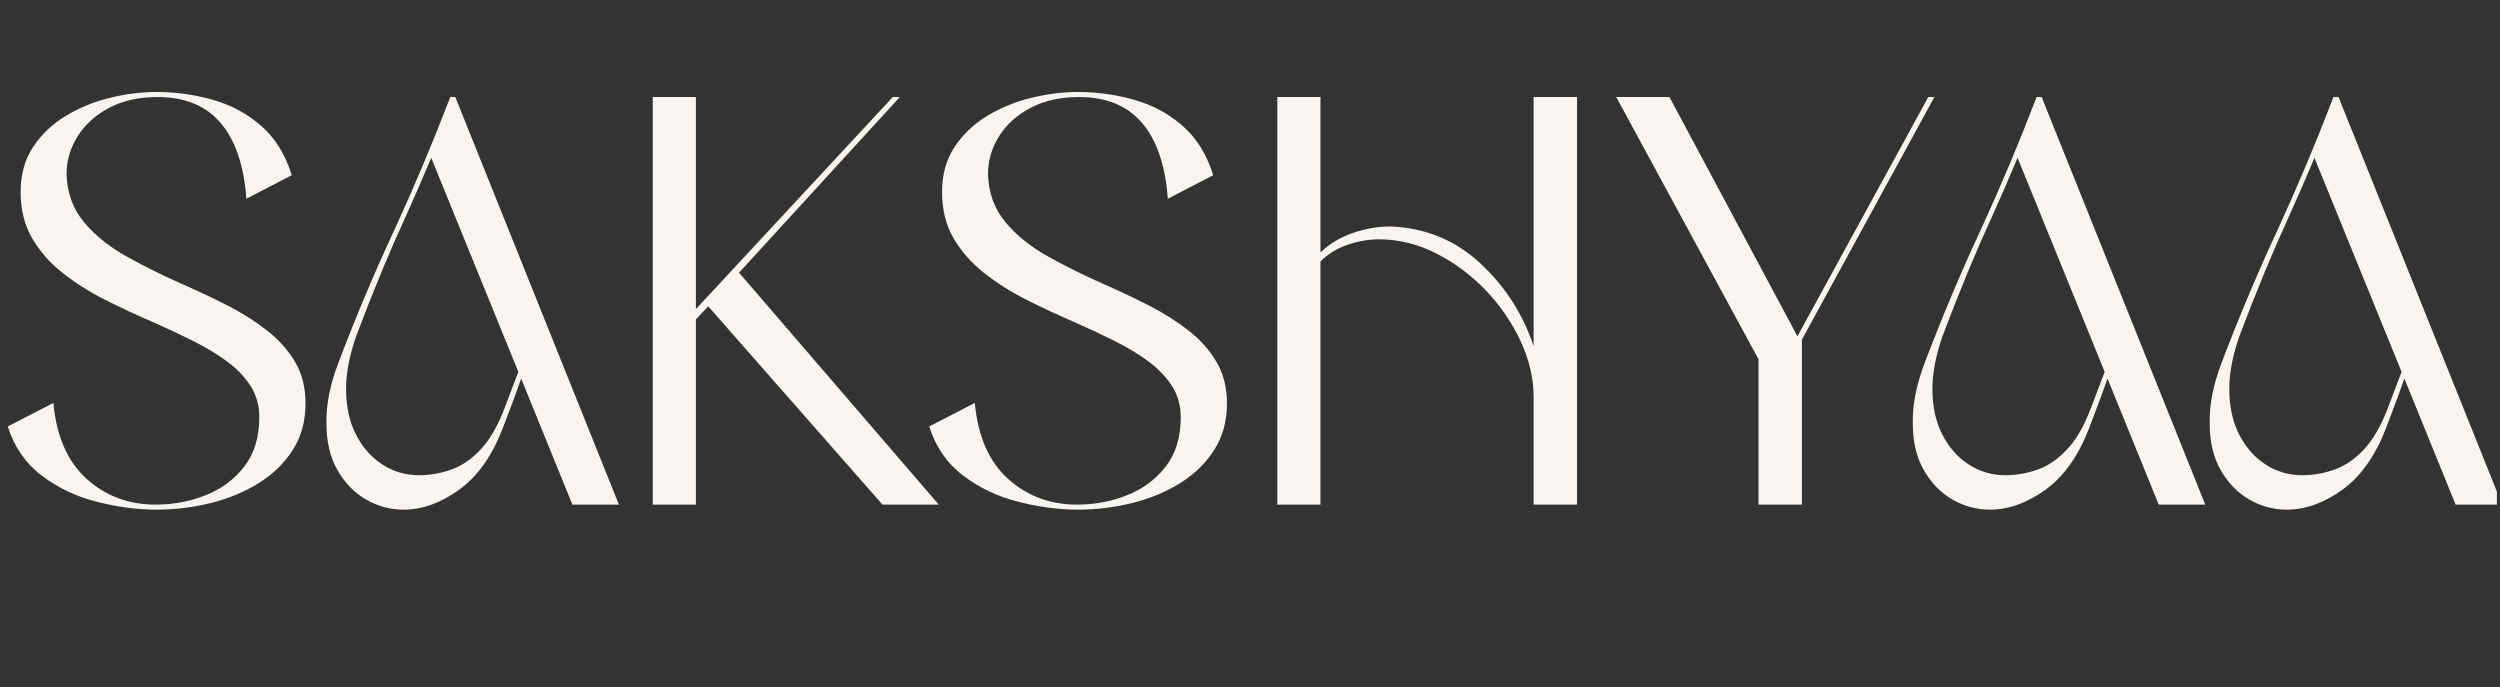 <svg version="1.0" preserveAspectRatio="xMidYMid meet" height="378" viewBox="0 0 1031.25 283.5" zoomAndPan="magnify" width="1375" xmlns:xlink="http://www.w3.org/1999/xlink" xmlns="http://www.w3.org/2000/svg"><rect x="0" y="0" width="1031.25" height="283.5" fill="#333333" stroke="none"/><defs><g></g><clipPath id="e6f4329604"><path clip-rule="nonzero" d="M 0.535 11 L 1029.969 11 L 1029.969 272 L 0.535 272 Z M 0.535 11"></path></clipPath><clipPath id="ba7f6aad3b"><path clip-rule="nonzero" d="M 911 29 L 1029.969 29 L 1029.969 200 L 911 200 Z M 911 29"></path></clipPath><clipPath id="7d703c1eca"><rect height="261" y="0" width="1030" x="0"></rect></clipPath></defs><g clip-path="url(#e6f4329604)"><g transform="matrix(1, 0, 0, 1, 0, 11)"><g clip-path="url(#7d703c1eca)"><g fill-opacity="1" fill="#f8f5f0"><g transform="translate(0.305, 197.15)"><g><path d="M 64.25 2.078 C 56.383 2.078 48.195 1 39.688 -1.156 C 31.176 -3.312 23.586 -6.91 16.922 -11.953 C 10.266 -17.004 5.586 -23.766 2.891 -32.234 L 21.719 -41.938 C 22.957 -28.227 27.504 -17.812 35.359 -10.688 C 43.211 -3.562 52.723 0 63.891 0 C 71.141 0 78.016 -1.285 84.516 -3.859 C 91.023 -6.441 96.344 -10.391 100.469 -15.703 C 104.594 -21.023 106.656 -27.805 106.656 -36.047 C 106.656 -40.898 105.441 -45.211 103.016 -48.984 C 100.586 -52.766 97.289 -56.176 93.125 -59.219 C 88.969 -62.258 84.25 -65.086 78.969 -67.703 C 73.695 -70.328 68.172 -72.91 62.391 -75.453 C 55.766 -78.305 49.254 -81.348 42.859 -84.578 C 36.473 -87.816 30.676 -91.492 25.469 -95.609 C 20.27 -99.734 16.094 -104.488 12.938 -109.875 C 9.781 -115.27 8.203 -121.629 8.203 -128.953 C 8.203 -136.191 9.938 -142.41 13.406 -147.609 C 16.875 -152.805 21.398 -157.082 26.984 -160.438 C 32.566 -163.789 38.629 -166.254 45.172 -167.828 C 51.723 -169.41 58.082 -170.203 64.25 -170.203 C 72.176 -170.203 79.93 -169.125 87.516 -166.969 C 95.109 -164.812 101.773 -161.207 107.516 -156.156 C 113.254 -151.113 117.43 -144.359 120.047 -135.891 L 101.328 -126.172 C 100.328 -139.891 96.785 -150.312 90.703 -157.438 C 84.617 -164.562 75.953 -168.125 64.703 -168.125 C 57.004 -168.125 50.344 -166.641 44.719 -163.672 C 39.094 -160.703 34.758 -156.789 31.719 -151.938 C 28.676 -147.094 27.156 -141.895 27.156 -136.344 C 27.383 -128.562 29.789 -121.938 34.375 -116.469 C 38.957 -111 44.891 -106.242 52.172 -102.203 C 59.453 -98.16 67.211 -94.328 75.453 -90.703 C 81.766 -87.93 87.883 -85.023 93.812 -81.984 C 99.75 -78.941 105.125 -75.531 109.938 -71.75 C 114.758 -67.977 118.594 -63.664 121.438 -58.812 C 124.289 -53.957 125.719 -48.258 125.719 -41.719 C 125.719 -34.395 123.961 -28 120.453 -22.531 C 116.953 -17.062 112.254 -12.492 106.359 -8.828 C 100.461 -5.172 93.852 -2.438 86.531 -0.625 C 79.219 1.176 71.789 2.078 64.25 2.078 Z M 64.25 2.078"></path></g></g></g><g fill-opacity="1" fill="#f8f5f0"><g transform="translate(130.161, 197.15)"><g><path d="M 36.281 2.078 C 30.883 2.078 25.781 0.711 20.969 -2.016 C 16.156 -4.754 12.207 -8.781 9.125 -14.094 C 6.039 -19.406 4.5 -25.879 4.5 -33.516 L 4.5 -34.891 C 4.5 -41.898 6.117 -49.719 9.359 -58.344 C 16.68 -77.602 24.461 -96.055 32.703 -113.703 C 40.711 -131.109 48.336 -149.25 55.578 -168.125 L 57.656 -168.125 L 125.141 0 L 105.953 0 L 84.812 -52 L 81.922 -43.906 L 77.188 -31.422 C 72.789 -20.023 66.801 -11.594 59.219 -6.125 C 51.633 -0.656 43.988 2.078 36.281 2.078 Z M 42.641 -12.125 C 47.254 -12.125 51.754 -12.914 56.141 -14.5 C 60.535 -16.082 64.617 -18.93 68.391 -23.047 C 72.172 -27.172 75.445 -32.969 78.219 -40.438 L 83.656 -54.766 L 47.719 -143.047 C 44.25 -134.723 40.742 -126.672 37.203 -118.891 C 30.578 -104.492 23.801 -88.129 16.875 -69.797 C 14.02 -61.703 12.594 -54.344 12.594 -47.719 C 12.594 -40.477 13.957 -34.195 16.688 -28.875 C 19.426 -23.562 23.066 -19.441 27.609 -16.516 C 32.16 -13.586 37.172 -12.125 42.641 -12.125 Z M 42.641 -12.125"></path></g></g></g><g fill-opacity="1" fill="#f8f5f0"><g transform="translate(252.623, 197.15)"><g><path d="M 134.609 0 L 111.391 0 L 39.516 -81.812 L 34.438 -76.375 L 34.438 0 L 16.641 0 L 16.641 -168.125 L 34.438 -168.125 L 34.438 -80.656 L 115.656 -168.125 L 118.547 -168.125 L 52.234 -95.672 Z M 134.609 0"></path></g></g></g><g fill-opacity="1" fill="#f8f5f0"><g transform="translate(380.399, 197.15)"><g><path d="M 64.25 2.078 C 56.383 2.078 48.195 1 39.688 -1.156 C 31.176 -3.312 23.586 -6.91 16.922 -11.953 C 10.266 -17.004 5.586 -23.766 2.891 -32.234 L 21.719 -41.938 C 22.957 -28.227 27.504 -17.812 35.359 -10.688 C 43.211 -3.562 52.723 0 63.891 0 C 71.141 0 78.016 -1.285 84.516 -3.859 C 91.023 -6.441 96.344 -10.391 100.469 -15.703 C 104.594 -21.023 106.656 -27.805 106.656 -36.047 C 106.656 -40.898 105.441 -45.211 103.016 -48.984 C 100.586 -52.766 97.289 -56.176 93.125 -59.219 C 88.969 -62.258 84.25 -65.086 78.969 -67.703 C 73.695 -70.328 68.172 -72.91 62.391 -75.453 C 55.766 -78.305 49.254 -81.348 42.859 -84.578 C 36.473 -87.816 30.676 -91.492 25.469 -95.609 C 20.27 -99.734 16.094 -104.488 12.938 -109.875 C 9.781 -115.27 8.203 -121.629 8.203 -128.953 C 8.203 -136.191 9.938 -142.41 13.406 -147.609 C 16.875 -152.805 21.398 -157.082 26.984 -160.438 C 32.566 -163.789 38.629 -166.254 45.172 -167.828 C 51.723 -169.41 58.082 -170.203 64.25 -170.203 C 72.176 -170.203 79.93 -169.125 87.516 -166.969 C 95.109 -164.812 101.773 -161.207 107.516 -156.156 C 113.254 -151.113 117.43 -144.359 120.047 -135.891 L 101.328 -126.172 C 100.328 -139.891 96.785 -150.312 90.703 -157.438 C 84.617 -164.562 75.953 -168.125 64.703 -168.125 C 57.004 -168.125 50.344 -166.641 44.719 -163.672 C 39.094 -160.703 34.758 -156.789 31.719 -151.938 C 28.676 -147.094 27.156 -141.895 27.156 -136.344 C 27.383 -128.562 29.789 -121.938 34.375 -116.469 C 38.957 -111 44.891 -106.242 52.172 -102.203 C 59.453 -98.16 67.211 -94.328 75.453 -90.703 C 81.766 -87.93 87.883 -85.023 93.812 -81.984 C 99.75 -78.941 105.125 -75.531 109.938 -71.75 C 114.758 -67.977 118.594 -63.664 121.438 -58.812 C 124.289 -53.957 125.719 -48.258 125.719 -41.719 C 125.719 -34.395 123.961 -28 120.453 -22.531 C 116.953 -17.062 112.254 -12.492 106.359 -8.828 C 100.461 -5.172 93.852 -2.438 86.531 -0.625 C 79.219 1.176 71.789 2.078 64.25 2.078 Z M 64.25 2.078"></path></g></g></g><g fill-opacity="1" fill="#f8f5f0"><g transform="translate(510.256, 197.15)"><g><path d="M 140.281 0 L 122.359 0 L 122.359 -44.484 C 122.359 -52.035 120.586 -59.641 117.047 -67.297 C 113.504 -74.961 108.727 -81.953 102.719 -88.266 C 96.707 -94.586 89.891 -99.691 82.266 -103.578 C 74.641 -107.473 66.742 -109.422 58.578 -109.422 C 54.348 -109.422 50.055 -108.688 45.703 -107.219 C 41.348 -105.758 37.594 -103.453 34.438 -100.297 L 34.438 0 L 16.641 0 L 16.641 -168.125 L 34.438 -168.125 L 34.438 -104 C 38.051 -107.539 42.477 -110.211 47.719 -112.016 C 52.957 -113.828 58.117 -114.734 63.203 -114.734 C 77.609 -114.191 89.953 -109.164 100.234 -99.656 C 110.516 -90.145 117.891 -78.727 122.359 -65.406 L 122.359 -168.125 L 140.281 -168.125 Z M 140.281 0"></path></g></g></g><g fill-opacity="1" fill="#f8f5f0"><g transform="translate(670.038, 197.15)"><g><path d="M 73.25 0 L 55.344 0 L 55.344 -59.969 L -3.344 -168.125 L 18.609 -168.125 L 71.406 -69.438 L 125.375 -168.125 L 127.906 -168.125 L 73.25 -68.062 Z M 73.25 0"></path></g></g></g><g fill-opacity="1" fill="#f8f5f0"><g transform="translate(784.527, 197.15)"><g><path d="M 36.281 2.078 C 30.883 2.078 25.781 0.711 20.969 -2.016 C 16.156 -4.754 12.207 -8.781 9.125 -14.094 C 6.039 -19.406 4.5 -25.879 4.5 -33.516 L 4.5 -34.891 C 4.5 -41.898 6.117 -49.719 9.359 -58.344 C 16.68 -77.602 24.461 -96.055 32.703 -113.703 C 40.711 -131.109 48.336 -149.25 55.578 -168.125 L 57.656 -168.125 L 125.141 0 L 105.953 0 L 84.812 -52 L 81.922 -43.906 L 77.188 -31.422 C 72.789 -20.023 66.801 -11.594 59.219 -6.125 C 51.633 -0.656 43.988 2.078 36.281 2.078 Z M 42.641 -12.125 C 47.254 -12.125 51.754 -12.914 56.141 -14.5 C 60.535 -16.082 64.617 -18.93 68.391 -23.047 C 72.172 -27.172 75.445 -32.969 78.219 -40.438 L 83.656 -54.766 L 47.719 -143.047 C 44.25 -134.723 40.742 -126.672 37.203 -118.891 C 30.578 -104.492 23.801 -88.129 16.875 -69.797 C 14.02 -61.703 12.594 -54.344 12.594 -47.719 C 12.594 -40.477 13.957 -34.195 16.688 -28.875 C 19.426 -23.562 23.066 -19.441 27.609 -16.516 C 32.16 -13.586 37.172 -12.125 42.641 -12.125 Z M 42.641 -12.125"></path></g></g></g><g clip-path="url(#ba7f6aad3b)"><g fill-opacity="1" fill="#f8f5f0"><g transform="translate(906.988, 197.15)"><g><path d="M 36.281 2.078 C 30.883 2.078 25.781 0.711 20.969 -2.016 C 16.156 -4.754 12.207 -8.781 9.125 -14.094 C 6.039 -19.406 4.5 -25.879 4.5 -33.516 L 4.5 -34.891 C 4.5 -41.898 6.117 -49.719 9.359 -58.344 C 16.68 -77.602 24.461 -96.055 32.703 -113.703 C 40.711 -131.109 48.336 -149.25 55.578 -168.125 L 57.656 -168.125 L 125.141 0 L 105.953 0 L 84.812 -52 L 81.922 -43.906 L 77.188 -31.422 C 72.789 -20.023 66.801 -11.594 59.219 -6.125 C 51.633 -0.656 43.988 2.078 36.281 2.078 Z M 42.641 -12.125 C 47.254 -12.125 51.754 -12.914 56.141 -14.5 C 60.535 -16.082 64.617 -18.93 68.391 -23.047 C 72.172 -27.172 75.445 -32.969 78.219 -40.438 L 83.656 -54.766 L 47.719 -143.047 C 44.25 -134.723 40.742 -126.672 37.203 -118.891 C 30.578 -104.492 23.801 -88.129 16.875 -69.797 C 14.02 -61.703 12.594 -54.344 12.594 -47.719 C 12.594 -40.477 13.957 -34.195 16.688 -28.875 C 19.426 -23.562 23.066 -19.441 27.609 -16.516 C 32.16 -13.586 37.172 -12.125 42.641 -12.125 Z M 42.641 -12.125"></path></g></g></g></g></g></g></g></svg>